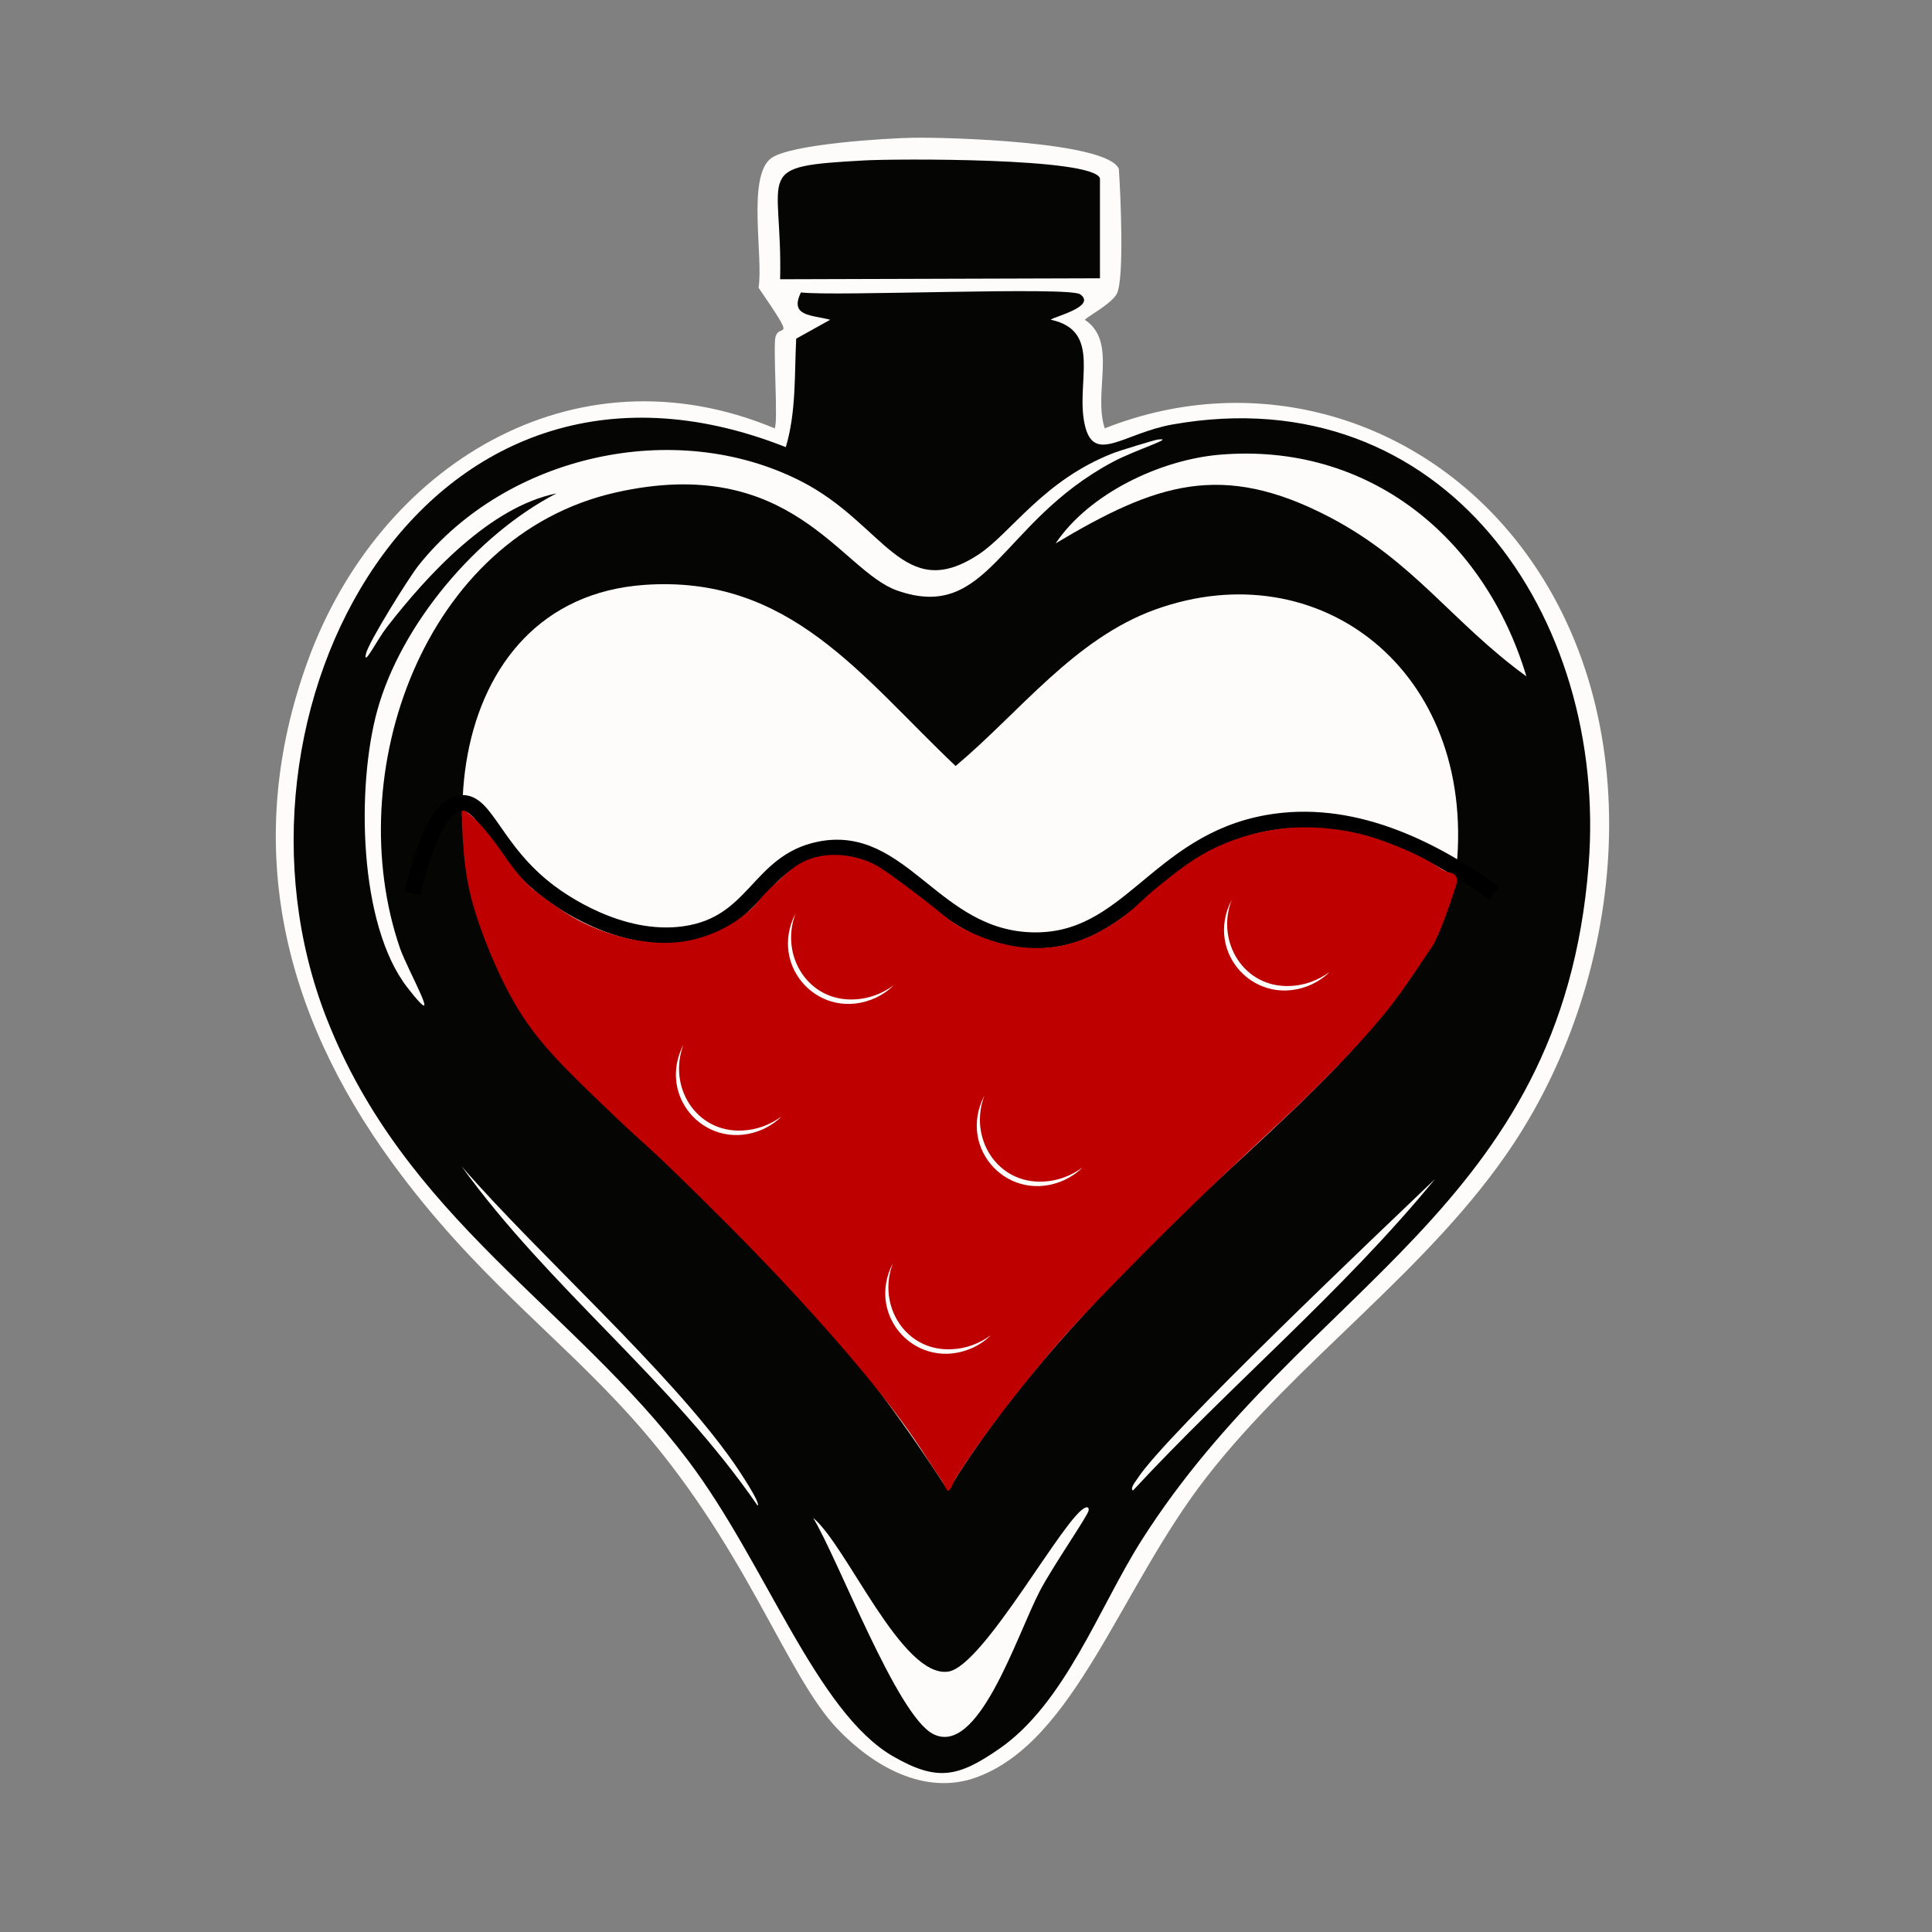 <?xml version="1.0" encoding="UTF-8"?><svg id="a" xmlns="http://www.w3.org/2000/svg" viewBox="0 0 361 361"><rect x="0" y="0" width="361" height="361" fill="#808080" stroke="none"/><defs><style>.b{fill:#fdfcfb;}.b,.c,.d,.e{stroke-width:0px;}.c{fill:#bf0000;}.f{fill:none;stroke:#000;stroke-miterlimit:10;stroke-width:3px;}.d{fill:#fff;}.e{fill:#050504;}</style></defs><path class="b" d="m170.81,25.74c5.84-.11,36.11.67,38.25,5.82.31,4.57,1.04,20.37-.35,23.27-.92,1.92-5.94,4.55-5.99,4.94,6.18,4.1,1.48,13.39,3.7,20.27,28.38-11.24,59.31-2.03,77.73,22.03,24.41,31.88,19.93,79.55-1.41,111.75-15.47,23.34-40.34,40.28-57.46,62.4-16.11,20.82-24.43,49.18-42.83,55.88-9.59,3.49-19.21-2-25.91-8.99-9.87-10.28-17.21-34.68-38.78-58.52-14.15-15.64-29.18-26.36-44.42-47.24-20.68-28.33-28.15-59.9-15.86-93.78,13.22-36.44,49.58-59.26,87.25-43.54.73-.58-.33-15.33.18-17.1.78-2.74,4.22,1.63-3.17-9.17.92-5.77-2.17-20.69,2.29-24.15,3.48-2.7,21.65-3.79,26.79-3.88Z"/><path class="e" d="m149.65,54.64c6.24.78,50.04-1.15,52.18.35,3.3,2.33-5.49,4.34-5.46,4.76,9.75,2.1,4.48,11.81,6.35,19.74,1.72,7.31,7.27,1.44,16.39-.18,50.73-8.98,81.35,35.91,77.73,82.32-5.03,64.61-53.32,78.58-83.55,126.21-7.94,12.52-14.26,30.44-26.62,38.96-7.65,5.27-11.51,6.12-19.74,1.41-14.38-8.24-23.87-36.08-38.25-55.17-21.68-28.79-53.04-45.37-67.69-82.85-22.21-56.85,18.19-133.4,85.84-106.64,1.96-6.59,1.6-13.48,1.94-20.27l6.35-3.53c-3.27-.91-7.72-.55-5.46-5.11Z"/><path class="e" d="m161.64,29.97c5.47-.3,42.59-.56,43.89,3.35v18.68l-59.76.18c.46-20.46-5.55-21.04,15.86-22.21Z"/><path class="b" d="m120.39,109.29c27.15-1.92,40.52,17.12,58.17,33.84,11.95-10.02,22.21-23.82,37.37-29.26,30.63-11,59.79,11.49,56.23,48.12-2.37,24.42-37.41,50.6-56.23,69.63-14.29,14.45-28.16,29.45-38.78,46.89-7.54-11.66-15.69-22.86-24.85-33.31-12.81-14.62-46.25-46.22-53.23-55-20.98-26.37-17.26-78.18,21.33-80.91Z"/><path class="b" d="m216.28,82.14c3.65-.46-4.14,1.91-8.46,4.23-21.05,11.3-23.08,29.99-40.19,23.97-10.59-3.72-19.75-25.7-52.53-18.33-36.08,8.11-51.5,52.74-40.37,85.14,1.45,4.21,8.6,16.63,1.41,7.4-9.24-11.85-9.51-37.83-5.64-51.82,4.46-16.14,18.64-32.88,33.49-40.54-12.47,2.52-24.13,15.23-31.73,25.03-1.8,2.32-4.42,7.56-3.88,4.94.43-2.08,8.01-14.24,9.87-16.57,16.43-20.55,47.88-27.66,71.39-15.69,15.67,7.98,19.05,22.94,33.14,13.75,6.11-3.99,12.15-13.95,25.38-19.04,1.05-.41,7.53-2.39,8.11-2.47Z"/><path class="b" d="m227.92,84.96c27.84-2.34,49.51,15.48,57.29,41.42-13.89-10.08-21.01-21.54-36.84-29.79-20.11-10.48-32.45-6.21-51.12,4.94,6.31-9.39,19.66-15.64,30.67-16.57Z"/><path class="b" d="m202.89,281.68c.46-.13.55.11.53.53-.05.88-6.75,10.49-9.17,15.16-4.34,8.39-11.46,31.01-19.92,26.62-6.78-3.53-17.62-32.48-22.39-40.37,6.29,5.19,16.54,29.93,25.21,28.73,6.69-.93,22.05-29.66,25.74-30.67Z"/><path class="b" d="m268.11,220.34c-17.14,20.9-38.06,38.35-56.41,58.17-.64-.38.55-1.77.88-2.29,5.09-7.95,45.15-45.96,55.52-55.88Z"/><path class="b" d="m86.2,217.87c14.61,16.84,38.8,38.16,50.94,55.52.62.89,5.15,7.6,4.41,7.93-16-23.31-38.97-40.71-55.35-63.46Z"/><path class="f" d="m77.05,166.92c3.24-13.7,6.64-16.62,9.09-16.85,4.67-.43,6.22,8.86,16.45,16.58,2.04,1.54,13.23,9.66,25.38,7.9,13.19-1.91,13.66-13.45,25.12-15.8,15.48-3.18,21.34,16.49,39.76,16.96,18.1.46,23.2-18.27,44.03-21.95,15.32-2.71,30.15,4.32,42.33,13.15"/><path class="c" d="m229.16,219.06c-8.76,8.33-14.88,14.52-16.25,15.91-6.79,6.88-10.58,10.73-15.7,16.6,0,0-9.74,11.18-16.86,21.91-1.74,2.62-1.89,2.93-1.89,2.93-.61,1.21-.88,2.13-1.3,2.11-.3-.01-.41-.51-1.04-1.6-.17-.29-.13-.2-1.1-1.67-1.22-1.84-2.89-4.41-2.96-4.53-11.63-17.86-37.06-42.87-37.1-42.91h0c-14.38-14.38-14.07-13.46-19.77-18.91-9.93-9.48-14.89-14.22-19.16-21.65-3.74-6.51-6.26-13.88-6.61-14.91-.5-1.48-1.31-3.87-1.93-7.03-.4-2.01-.61-3.81-.7-4.62-.21-1.88-.07-1.49-.28-3.39-.18-1.62-.03-3.27-.24-4.89-.04-.27-.1-.75.13-.91.37-.24,1.33.6,1.75.97,2.61,2.37,5.3,6.29,5.34,6.35,1.68,2.44,3.78,5.5,6.51,7.67,1.38,1.1,3.09,2.31,3.09,2.31s1.46,1.04,2.71,1.83c6.07,3.88,12.72,4.99,12.72,4.99,2.78.47,7.33,1.19,12.69-.52,1.37-.44,5.17-1.69,8.72-4.88,1.91-1.72,2.04-2.46,4.71-4.92,2.68-2.47,4.02-3.71,6.13-4.58,4.71-1.94,9.32-.47,10.5-.09,2.11.68,3.46,1.57,6.98,4.17,7.92,5.84,7.92,6.36,10.23,7.83,1.13.72,10.05,6.23,20.23,4,5.44-1.19,9.64-4.24,11.17-5.36,2.62-1.9,2.93-2.72,6.86-5.89,2.89-2.33,5.52-4.45,8.94-6.28,1.61-.86,6.87-3.53,14.31-4.32,1.34-.14,7.58-.73,15.09,1.28,0,0,4.57,1.22,9.78,3.76,3.65,1.78,4.61,2.92,6.09,3.24.16.03.7.14,1.02.59.46.64.17,1.56.05,1.93-2.85,8.93-4.32,11.12-4.32,11.12-4.31,6.43-6.47,9.64-9.06,12.78-3.82,4.61-7.1,8.04-9.77,10.77-7.34,7.49-10.41,10-19.69,18.82Z"/><path class="d" d="m148.66,170.67c-3,7.86,2.34,16.52,11,16.07,2.59-.1,5.14-1.04,7.3-2.61-.95.95-2.08,1.71-3.3,2.3-10.3,4.7-20.2-5.76-15-15.77h0Z"/><path class="d" d="m230.14,168.16c-3,7.86,2.34,16.52,11,16.07,2.59-.1,5.14-1.04,7.3-2.61-.95.95-2.08,1.71-3.3,2.3-10.3,4.7-20.2-5.76-15-15.77h0Z"/><path class="d" d="m183.94,204.71c-3,7.86,2.34,16.52,11,16.07,2.59-.1,5.14-1.04,7.3-2.61-.95.95-2.08,1.71-3.3,2.3-10.3,4.7-20.2-5.76-15-15.77h0Z"/><path class="d" d="m166.84,236.04c-3,7.86,2.34,16.52,11,16.07,2.59-.1,5.14-1.04,7.3-2.61-.95.95-2.08,1.71-3.3,2.3-10.3,4.7-20.2-5.76-15-15.77h0Z"/><path class="d" d="m127.72,195.17c-3,7.86,2.34,16.52,11,16.07,2.59-.1,5.14-1.04,7.3-2.61-.95.95-2.08,1.71-3.3,2.3-10.3,4.7-20.2-5.76-15-15.77h0Z"/></svg>